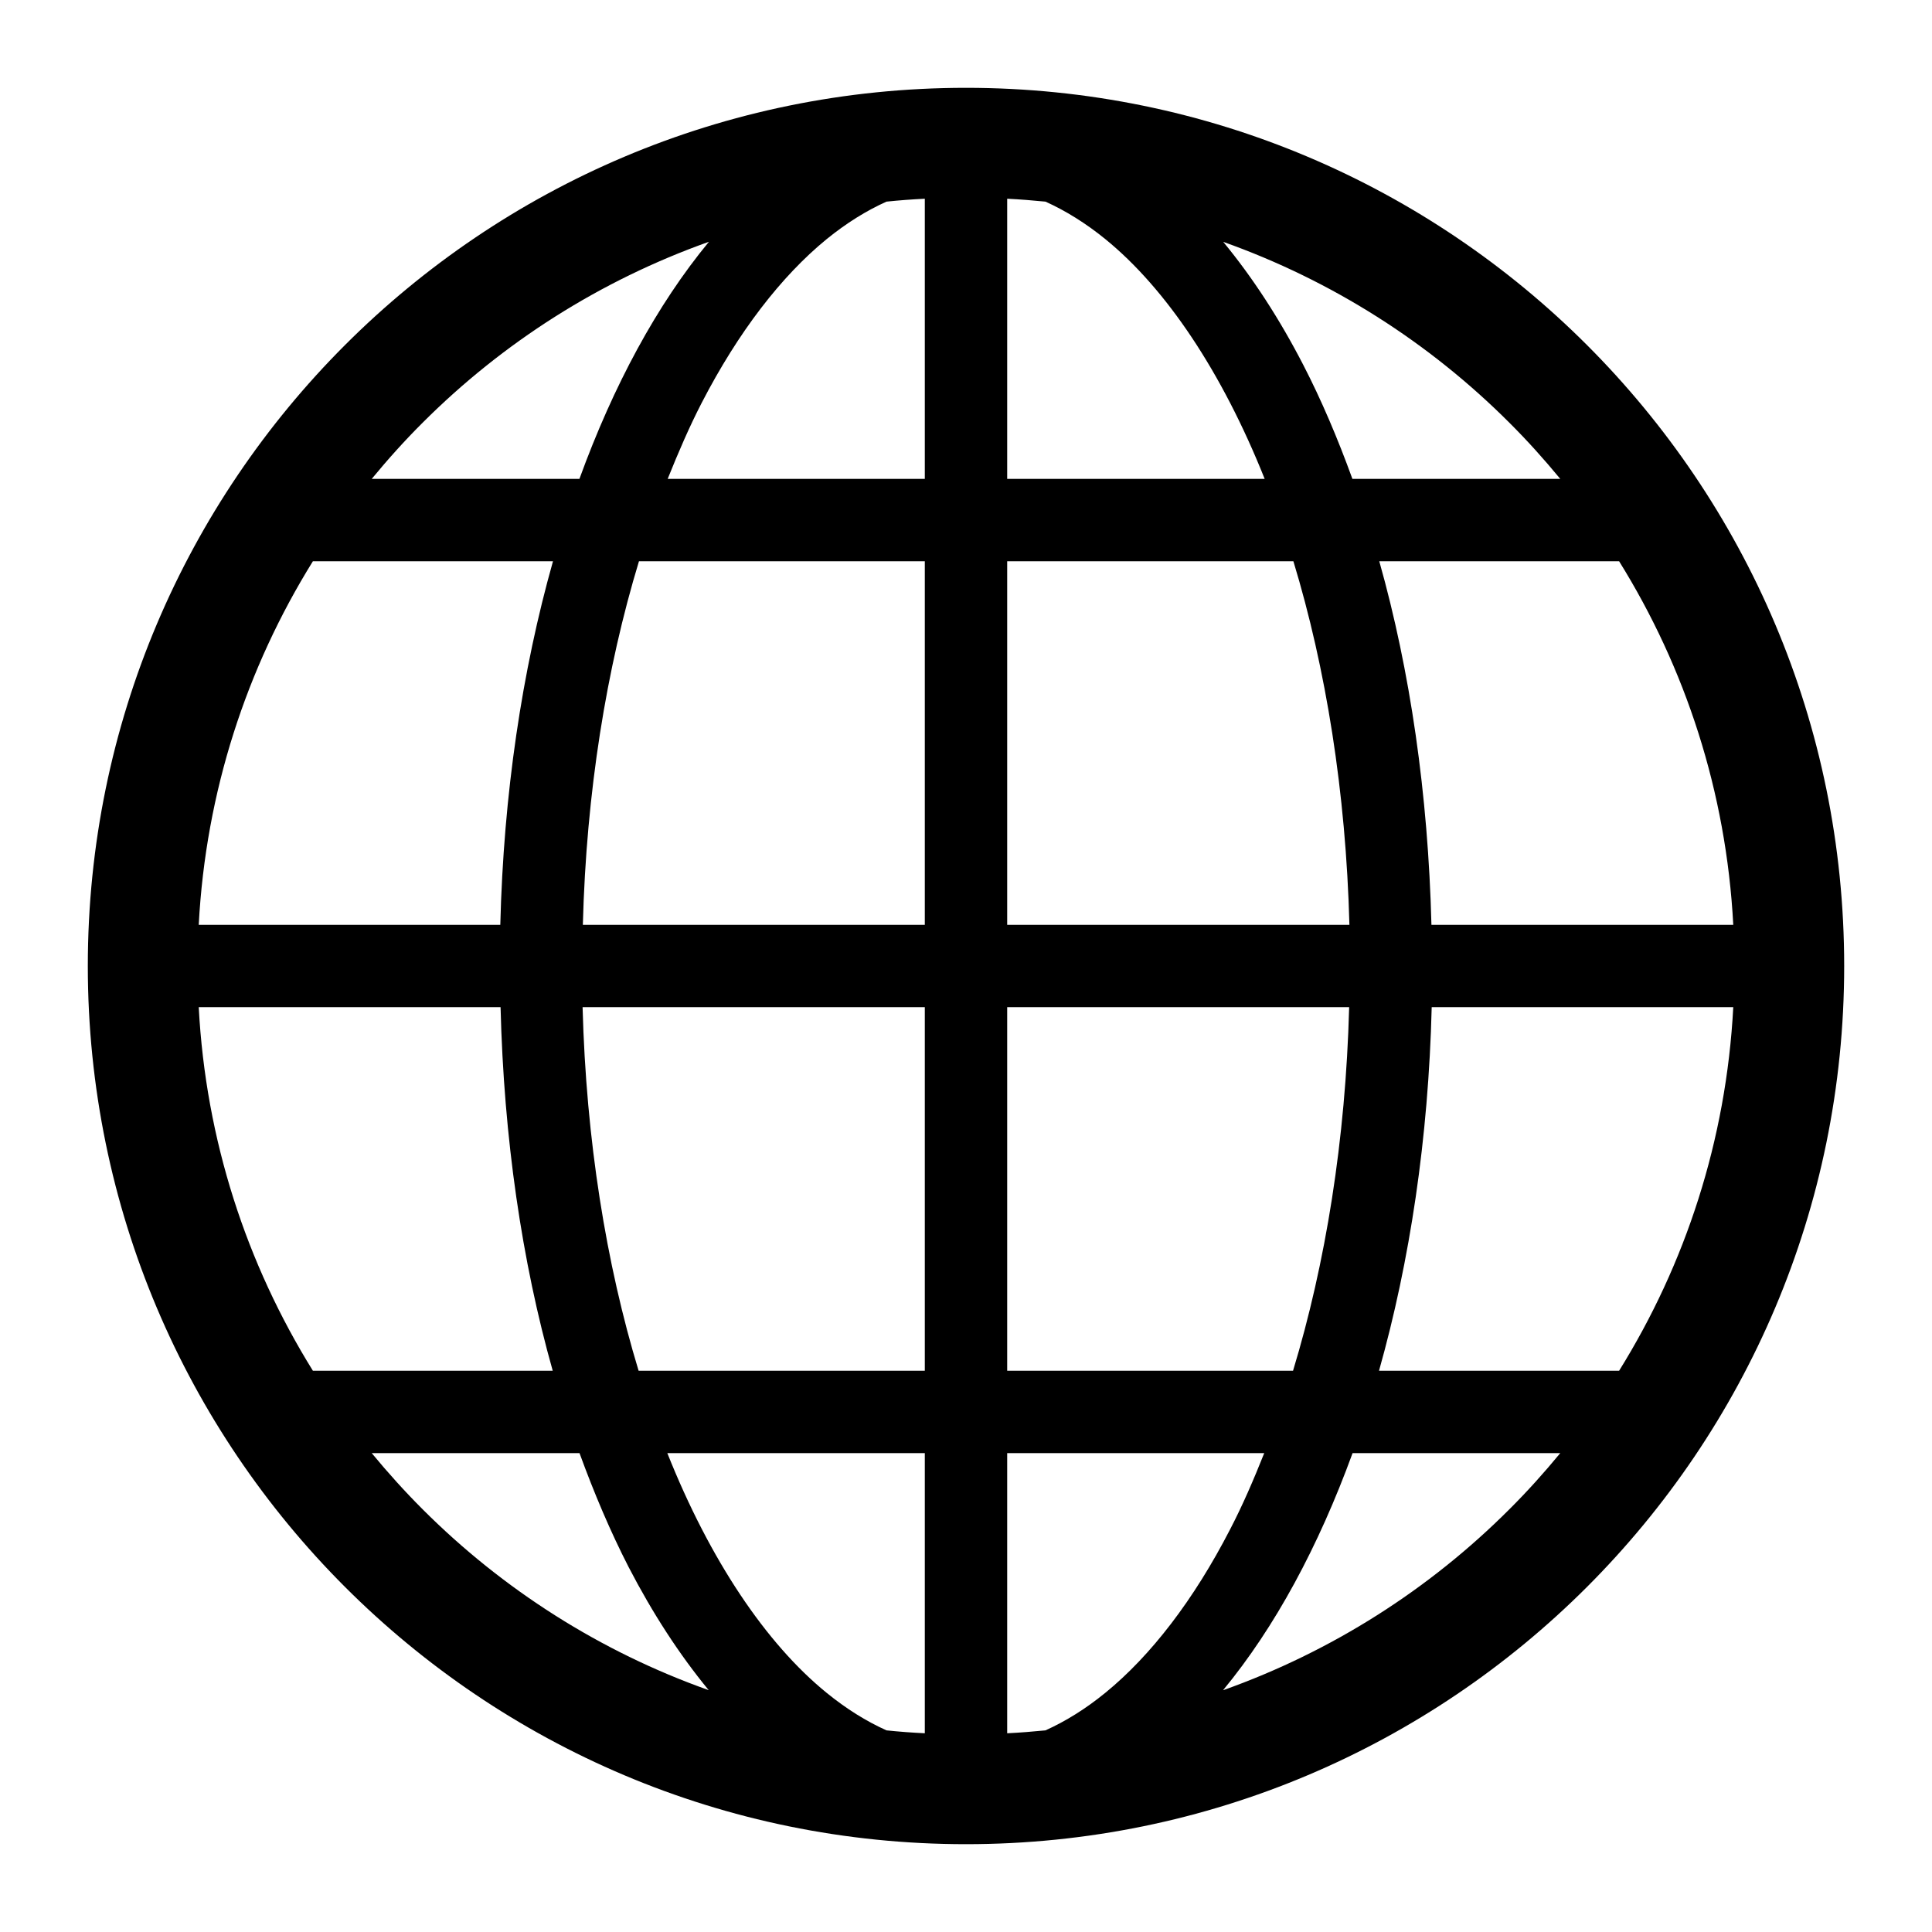 <svg width="22" height="22" viewBox="0 0 22 22" fill="none" xmlns="http://www.w3.org/2000/svg">
<path d="M11 1C5.477 1 1 5.477 1 11C1 16.523 5.477 21 11 21C16.523 21 21 16.523 21 11C21 5.477 16.523 1 11 1ZM4.813 4.813C5.724 3.902 6.835 3.193 8.073 2.753C7.48 3.471 6.985 4.39 6.598 5.453H4.233C4.416 5.231 4.609 5.016 4.813 4.813ZM3.563 6.391H6.297C5.945 7.638 5.734 9.04 5.697 10.531H2.263C2.343 9.015 2.809 7.605 3.563 6.391ZM3.563 15.609C2.809 14.395 2.343 12.985 2.263 11.469H5.7C5.737 12.958 5.942 14.363 6.294 15.609L3.563 15.609ZM4.813 17.187C4.609 16.983 4.416 16.769 4.233 16.547H6.599C6.767 17.007 6.952 17.443 7.158 17.844C7.43 18.369 7.735 18.839 8.07 19.246C6.833 18.807 5.724 18.098 4.813 17.187ZM10.531 19.737C10.385 19.73 10.239 19.719 10.095 19.704C9.865 19.601 9.637 19.459 9.411 19.275C8.723 18.715 8.084 17.765 7.599 16.547H10.531V19.737H10.531ZM10.531 15.609H7.272C6.902 14.392 6.674 12.98 6.634 11.469H10.531V15.609H10.531ZM10.531 10.531H6.637C6.676 9.019 6.906 7.609 7.276 6.391H10.531L10.531 10.531ZM10.531 5.453H7.603C7.725 5.149 7.852 4.855 7.991 4.586C8.407 3.78 8.897 3.145 9.412 2.724C9.637 2.541 9.865 2.399 10.095 2.296C10.239 2.281 10.385 2.27 10.531 2.263L10.531 5.453ZM18.437 6.391C19.192 7.605 19.657 9.015 19.737 10.531H16.3C16.262 9.042 16.058 7.637 15.706 6.391H18.437ZM17.187 4.813C17.391 5.016 17.584 5.231 17.767 5.453H15.4C15.233 4.993 15.048 4.557 14.841 4.156C14.57 3.631 14.265 3.161 13.929 2.754C15.167 3.194 16.276 3.902 17.187 4.813ZM11.469 2.263C11.615 2.27 11.76 2.282 11.905 2.296C12.135 2.4 12.363 2.541 12.588 2.724C13.277 3.285 13.915 4.235 14.401 5.453H11.469V2.263ZM11.469 6.391H14.728C15.098 7.608 15.326 9.02 15.366 10.531H11.469V6.391ZM11.469 11.469H15.363C15.323 12.981 15.094 14.391 14.724 15.609H11.469V11.469ZM12.588 19.275C12.363 19.459 12.135 19.6 11.905 19.704C11.76 19.718 11.615 19.73 11.469 19.737V16.547H14.396C14.275 16.851 14.148 17.145 14.008 17.414C13.593 18.22 13.103 18.855 12.588 19.275ZM17.187 17.187C16.276 18.098 15.165 18.807 13.927 19.247C14.52 18.529 15.014 17.61 15.402 16.547H17.767C17.584 16.769 17.391 16.984 17.187 17.187ZM18.437 15.609H15.703C16.055 14.362 16.266 12.959 16.303 11.469H19.737C19.657 12.985 19.192 14.395 18.437 15.609Z" fill="black"/>
</svg>
